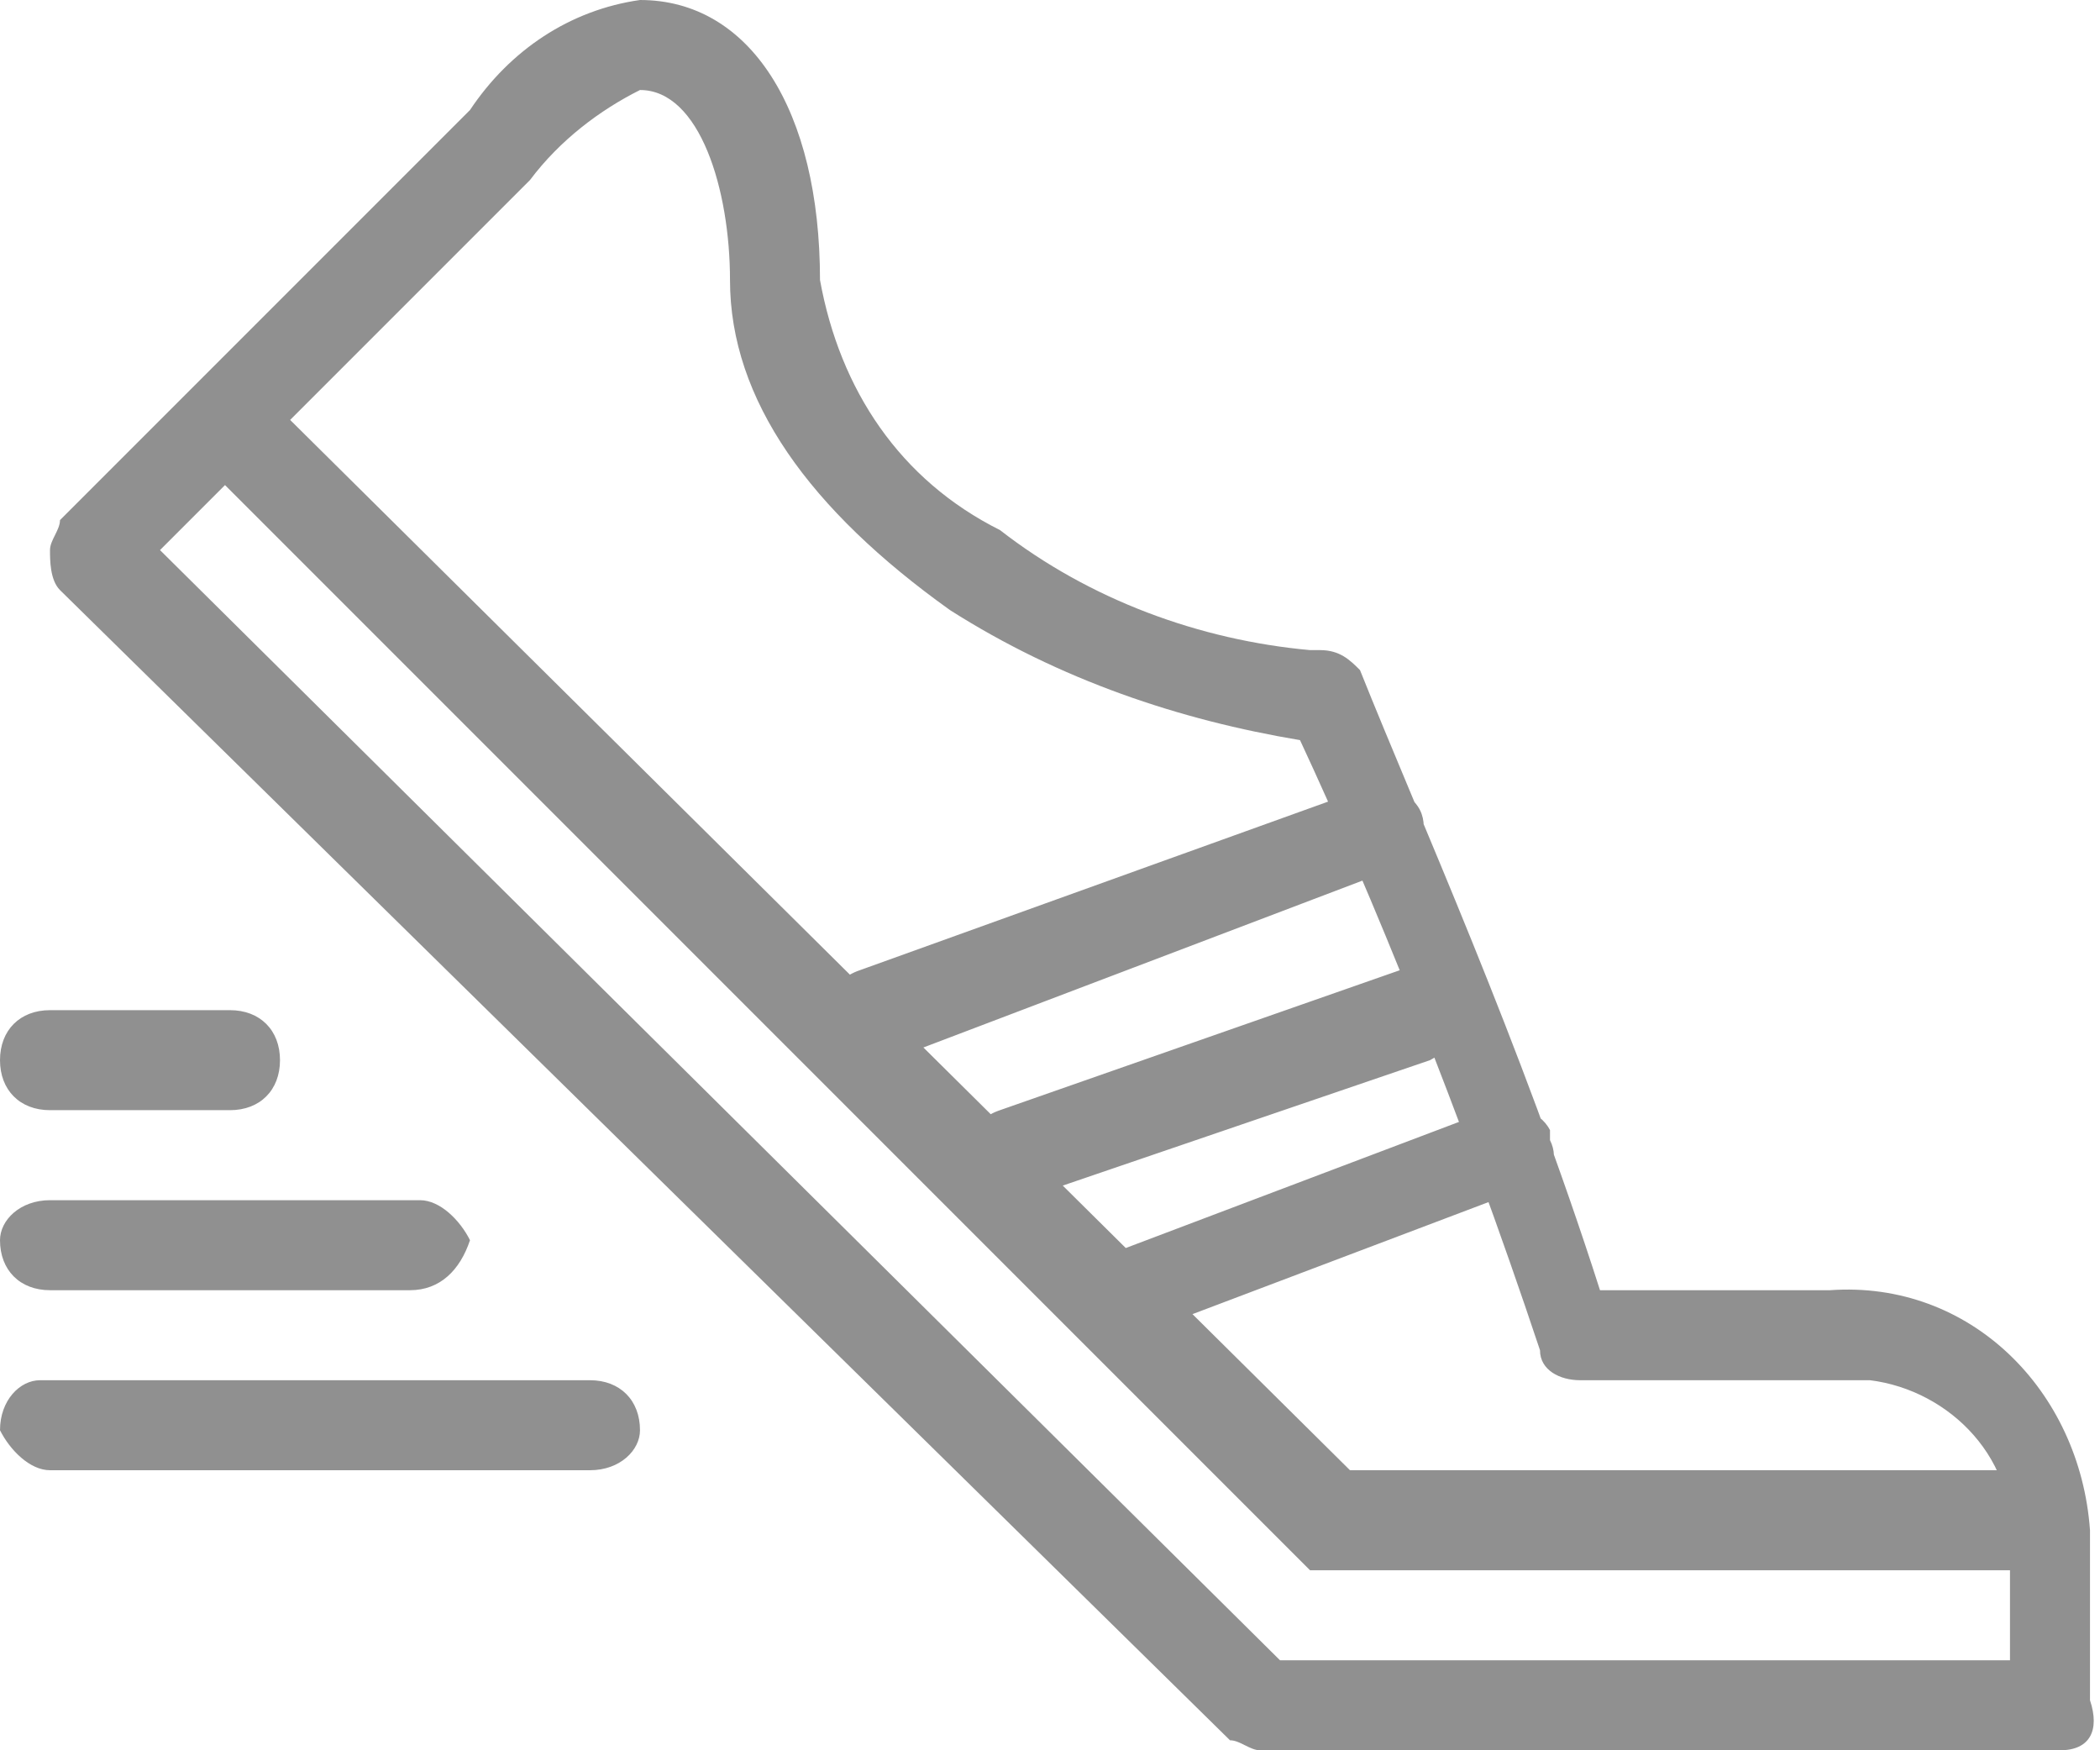 <?xml version="1.0" encoding="utf-8"?>
<!-- Generator: Adobe Illustrator 22.0.1, SVG Export Plug-In . SVG Version: 6.00 Build 0)  -->
<svg version="1.1" id="Слой_1" xmlns="http://www.w3.org/2000/svg" xmlns:xlink="http://www.w3.org/1999/xlink" x="0px" y="0px"
	 viewBox="0 0 21 17.5" style="enable-background:new 0 0 21 17.5;" xml:space="preserve">
<style type="text/css">
	.st0{opacity:0.5;fill:#222222;enable-background:new    ;}
</style>
<path id="walk.svg" class="st0" d="M20.6,17.5h-8c-0.1,0-0.2-0.1-0.3-0.1L0.6,5.9C0.5,5.8,0.5,5.6,0.5,5.5c0-0.1,0.1-0.2,0.1-0.3
	l4.1-4.1c0.4-0.6,1-1,1.7-1.1c1.1,0,1.8,1.1,1.8,2.8C8.4,3.9,9,4.8,10,5.3c0.9,0.7,2,1.1,3.1,1.2h0.1c0.2,0,0.3,0.1,0.4,0.2
	c0.6,1.5,1.6,3.7,2.4,6.2h2.3c1.4-0.1,2.5,1,2.6,2.4c0,0.1,0,0.1,0,0.2V17C21,17.3,20.9,17.5,20.6,17.5
	C20.6,17.5,20.6,17.5,20.6,17.5z M12.8,16.6h7.3v-1.1c0.1-0.9-0.6-1.6-1.4-1.7c-0.1,0-0.1,0-0.2,0h-2.7c-0.2,0-0.4-0.1-0.4-0.3
	c-0.8-2.4-1.7-4.6-2.4-6.1c-1.2-0.2-2.4-0.6-3.5-1.3C8.1,5.1,7.3,4,7.3,2.8c0-0.9-0.3-1.9-0.9-1.9C6,1.1,5.6,1.4,5.3,1.8L1.6,5.5
	L12.8,16.6z M20.6,15.7h-7.5L1.9,4.5l0.7-0.6l10.9,10.8h7.1V15.7L20.6,15.7z M8.7,10.6c-0.2,0-0.4-0.1-0.4-0.3
	c-0.1-0.2,0-0.5,0.3-0.6l5-1.8c0.2-0.1,0.5,0,0.6,0.2c0.1,0.2,0,0.5-0.3,0.6c0,0,0,0,0,0l-5,1.9L8.7,10.6L8.7,10.6z M10.1,12
	c-0.2,0-0.4-0.1-0.4-0.3c-0.1-0.2,0-0.5,0.3-0.6c0,0,0,0,0,0L14,9.7c0.2-0.1,0.5,0.1,0.6,0.3c0.1,0.2-0.1,0.5-0.3,0.6L10.2,12H10.1
	L10.1,12z M11.4,13.4c-0.2,0-0.3-0.1-0.4-0.3c-0.1-0.2,0-0.5,0.2-0.6c0,0,0,0,0,0l3.7-1.4c0.2-0.1,0.5,0,0.6,0.2c0,0,0,0.1,0,0.1
	c0.1,0.2,0,0.4-0.2,0.5c0,0-0.1,0-0.1,0l-3.7,1.4C11.5,13.3,11.5,13.4,11.4,13.4z M2.3,11.1H0.5c-0.3,0-0.5-0.2-0.5-0.5
	s0.2-0.5,0.5-0.5h1.8c0.3,0,0.5,0.2,0.5,0.5S2.6,11.1,2.3,11.1z M4.1,12.9H0.5c-0.3,0-0.5-0.2-0.5-0.5c0,0,0,0,0,0
	C0,12.2,0.2,12,0.5,12h3.7c0.2,0,0.4,0.2,0.5,0.4C4.6,12.7,4.4,12.9,4.1,12.9C4.1,12.9,4.1,12.9,4.1,12.9z M5.9,14.7H0.5
	c-0.2,0-0.4-0.2-0.5-0.4c0-0.3,0.2-0.5,0.4-0.5c0,0,0,0,0,0h5.5c0.3,0,0.5,0.2,0.5,0.5c0,0,0,0,0,0C6.4,14.5,6.2,14.7,5.9,14.7
	L5.9,14.7z"/>
</svg>
